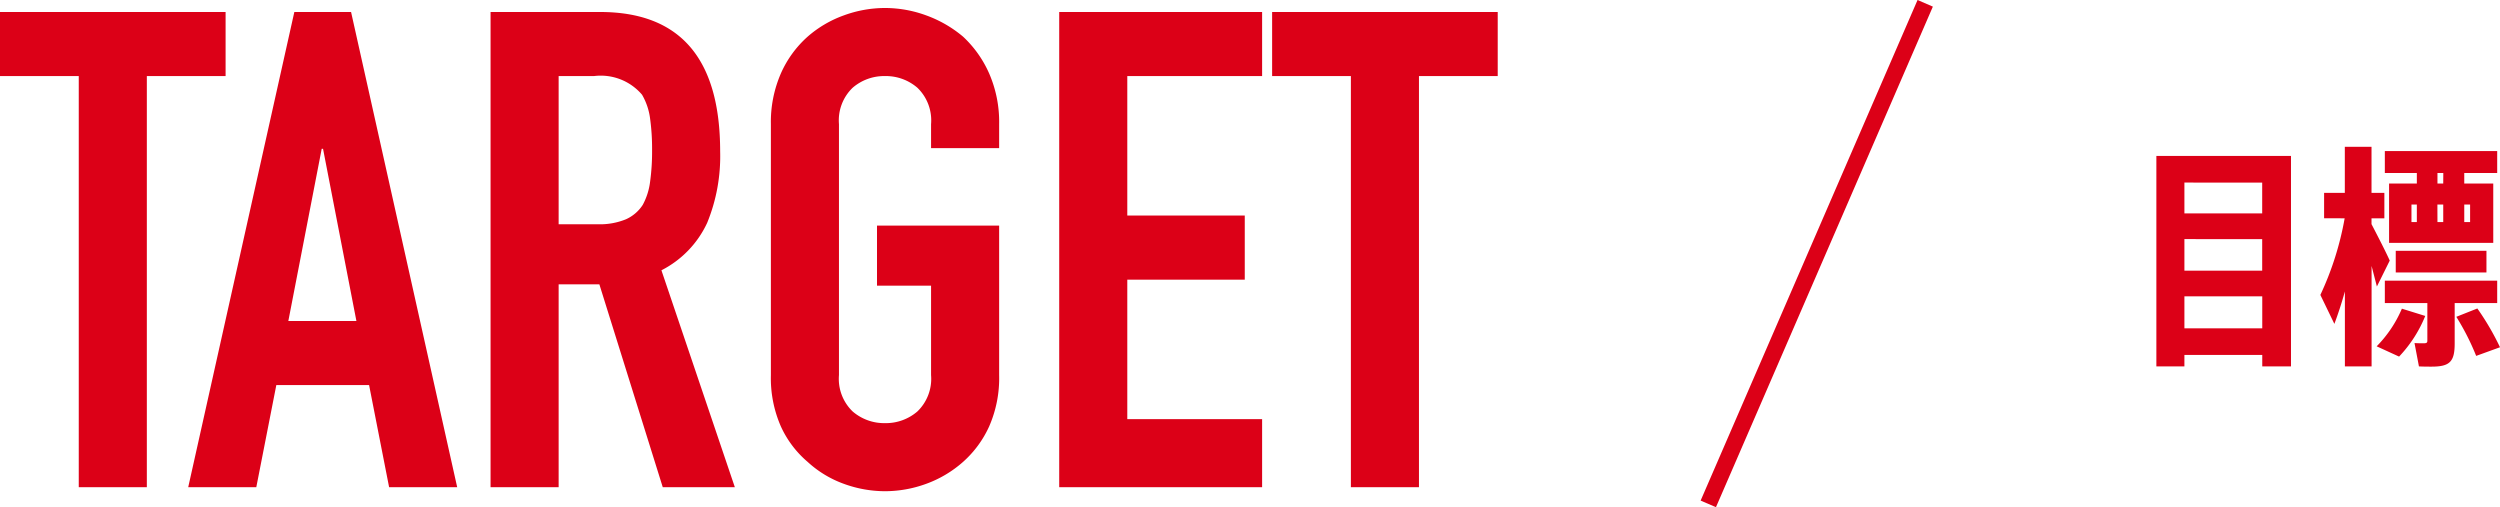 <svg xmlns="http://www.w3.org/2000/svg" width="149.828" height="30.398" viewBox="0 0 149.828 30.398"><g transform="translate(-143.12 -778.301)"><path d="M-40.16,0V-24.64h-4.72v-3.84h13.52v3.84h-4.72V0Zm16.64-9.96-2-10.32h-.08l-2,10.32ZM-33.6,0l6.36-28.48h3.4L-17.48,0h-4.08l-1.2-6.12h-5.56L-29.52,0Zm22.2-24.64v8.88h2.32a4.105,4.105,0,0,0,1.72-.3,2.338,2.338,0,0,0,1-.86,3.91,3.91,0,0,0,.44-1.38,13.269,13.269,0,0,0,.12-1.9,13.269,13.269,0,0,0-.12-1.9,3.8,3.8,0,0,0-.48-1.42,3.246,3.246,0,0,0-2.88-1.12ZM-15.48,0V-28.48h6.56q7.2,0,7.2,8.36a10.536,10.536,0,0,1-.78,4.28A6.048,6.048,0,0,1-5.24-13L-.84,0H-5.16l-3.8-12.16H-11.4V0ZM1.32-21.76a7.277,7.277,0,0,1,.6-3.04A6.424,6.424,0,0,1,3.52-27,6.764,6.764,0,0,1,5.7-28.28a7.2,7.2,0,0,1,2.46-.44,7.2,7.2,0,0,1,2.46.44A7.251,7.251,0,0,1,12.84-27a6.7,6.7,0,0,1,1.56,2.2,7.277,7.277,0,0,1,.6,3.04v1.44H10.92v-1.44a2.712,2.712,0,0,0-.82-2.18,2.892,2.892,0,0,0-1.94-.7,2.892,2.892,0,0,0-1.94.7,2.712,2.712,0,0,0-.82,2.18V-6.72a2.712,2.712,0,0,0,.82,2.18,2.892,2.892,0,0,0,1.94.7,2.892,2.892,0,0,0,1.94-.7,2.712,2.712,0,0,0,.82-2.18v-5.36H7.68v-3.6H15v8.96a7.21,7.21,0,0,1-.6,3.08,6.354,6.354,0,0,1-1.56,2.12A6.859,6.859,0,0,1,10.62-.2,7.2,7.2,0,0,1,8.16.24,7.2,7.2,0,0,1,5.7-.2,6.418,6.418,0,0,1,3.52-1.52a6.107,6.107,0,0,1-1.6-2.12,7.21,7.21,0,0,1-.6-3.08ZM18.6,0V-28.48H30.76v3.84H22.68v8.36h7.04v3.84H22.68v8.36h8.08V0ZM36.08,0V-24.64H31.36v-3.84H44.88v3.84H40.16V0Z" transform="translate(188 807.5)" fill="#dc0017"/><path d="M-9.646-11.354V1.26h1.68V.574H-3.3V1.26h1.722V-11.354Zm6.342,1.6V-7.91H-7.966V-9.758Zm0,3.388v1.89H-7.966V-6.37ZM-7.966-1.022V-2.94H-3.3v1.918ZM9.59-2.212l-1.26.5A14.776,14.776,0,0,1,9.52.63L10.948.112A15.643,15.643,0,0,0,9.59-2.212ZM3.57-3.528l.77-1.554c-.252-.56-.686-1.4-1.092-2.184v-.35h.77V-9.142h-.77V-11.9h-1.6v2.758H.406v1.526H1.638A18.273,18.273,0,0,1,.182-3.024l.84,1.736c.21-.56.434-1.232.63-1.946V1.26h1.6V-4.76Zm7.21.994V-3.878H4.046v1.344H6.594V-.28c0,.112-.042.154-.21.154s-.392,0-.56-.014l.266,1.4c.266.014.56.014.756.014,1.092,0,1.386-.294,1.386-1.386V-2.534ZM5.964-9.7H4.3v3.556h6.244V-9.7H8.806v-.63H10.78v-1.316H4.046v1.316H5.964Zm-.322,1.26h.322v1.05H5.642Zm1.554,0h.35v1.05H7.2Zm1.96,0v1.05h-.35v-1.05ZM7.546-9.7H7.2v-.63h.35ZM5.068-2.2A7.245,7.245,0,0,1,3.556.056L4.9.672A7.747,7.747,0,0,0,6.468-1.764Zm5.068-2.17v-1.3H4.7v1.3Z" transform="translate(282 799)" fill="#dc0017"/><line y1="30" x2="13" transform="translate(245.5 778.5)" fill="none" stroke="#dc0017" stroke-width="1"/></g></svg>